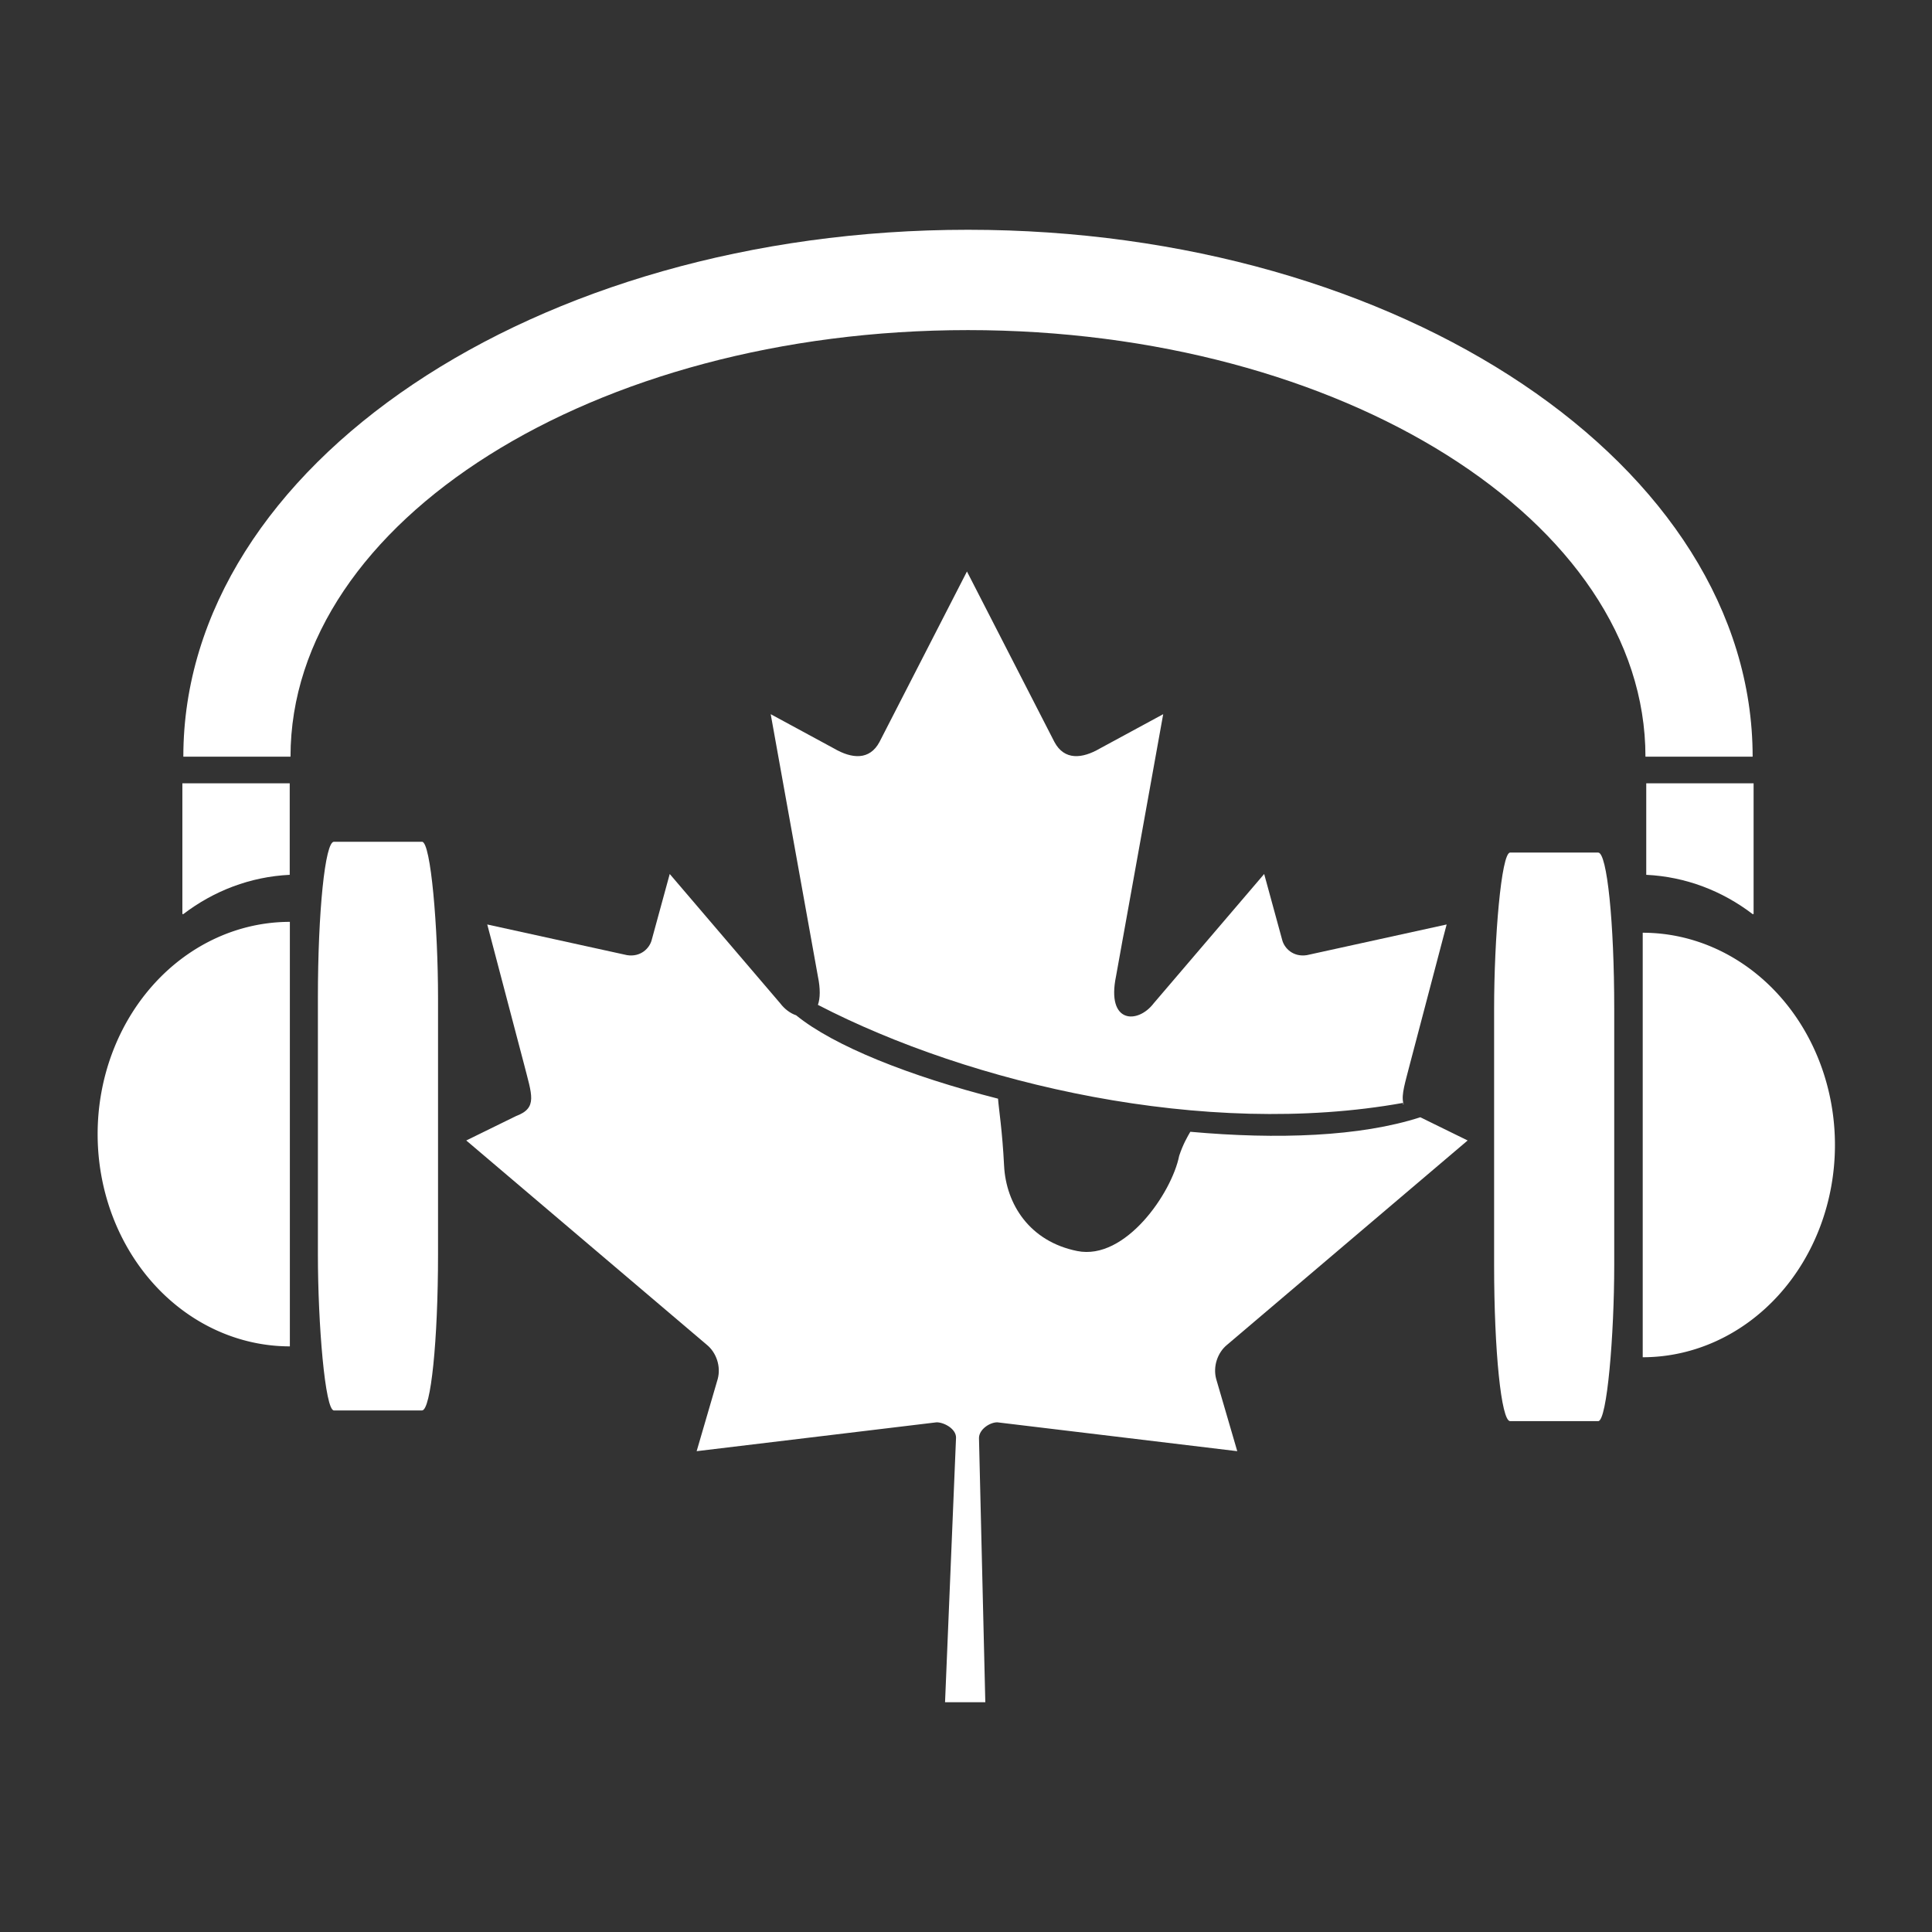 <?xml version="1.0" encoding="UTF-8" standalone="no"?>
<!-- Created with Inkscape (http://www.inkscape.org/) -->
<svg
   xmlns:dc="http://purl.org/dc/elements/1.1/"
   xmlns:cc="http://creativecommons.org/ns#"
   xmlns:rdf="http://www.w3.org/1999/02/22-rdf-syntax-ns#"
   xmlns:svg="http://www.w3.org/2000/svg"
   xmlns="http://www.w3.org/2000/svg"
   xmlns:sodipodi="http://sodipodi.sourceforge.net/DTD/sodipodi-0.dtd"
   xmlns:inkscape="http://www.inkscape.org/namespaces/inkscape"
   width="1000"
   height="1000"
   id="svg2406"
   sodipodi:version="0.32"
   inkscape:version="0.46"
   version="1.0"
   sodipodi:docname="CanadianMusicPirateV2.svg"
   inkscape:output_extension="org.inkscape.output.svg.inkscape">
  <rect width="100%" height="100%" fill="#333333" stroke="none"/>
  <defs
     id="defs2408">
    <inkscape:perspective
       sodipodi:type="inkscape:persp3d"
       inkscape:vp_x="0 : 526.18109 : 1"
       inkscape:vp_y="0 : 1000 : 0"
       inkscape:vp_z="744.09448 : 526.18109 : 1"
       inkscape:persp3d-origin="372.04724 : 350.78739 : 1"
       id="perspective2414" />
  </defs>
  <sodipodi:namedview
     id="base"
     pagecolor="#000000"
     bordercolor="#666666"
     borderopacity="1.0"
     gridtolerance="10000"
     guidetolerance="10"
     objecttolerance="10"
     inkscape:pageopacity="1"
     inkscape:pageshadow="2"
     inkscape:zoom="0.58532447"
     inkscape:cx="723.24598"
     inkscape:cy="397.96076"
     inkscape:document-units="px"
     inkscape:current-layer="layer1"
     showgrid="false"
     inkscape:window-width="1280"
     inkscape:window-height="752"
     inkscape:window-x="73"
     inkscape:window-y="47" />
  <g
     inkscape:label="Layer 1"
     inkscape:groupmode="layer"
     id="layer1">
    <g
       id="g2527"
       transform="translate(0.493,88.435)">
      <g
         id="g2518">
        <rect
           rx="8.29"
           ry="80.784"
           y="352.857"
           x="-835.03"
           height="294.286"
           width="62.173"
           id="rect2439"
           style="fill:#ffffff"
           transform="scale(-1,1)" />
        <path
           transform="matrix(0,1.451,1.451,0,-323.461,187.062)"
           sodipodi:open="true"
           sodipodi:end="3.141592"
           sodipodi:start="0"
           d="M 294.286,808.571 A 75.714,68.571 0 0 1 142.857,808.571"
           sodipodi:ry="68.571426"
           sodipodi:rx="75.714287"
           sodipodi:cy="808.57141"
           sodipodi:cx="218.57143"
           id="path2441"
           style="fill:#ffffff"
           sodipodi:type="arc" />
      </g>
      <path
         id="maple_leaf"
         d="M 500,207.366 L 454.719,295.624 C 449.583,305.217 440.381,304.33 431.179,298.972 L 398.424,281.226 L 422.828,416.817 C 424.21,423.481 424.028,428.331 422.864,431.683 C 501.832,472.593 623.21,500.899 725.828,482.399 C 725.826,482.388 725.831,482.374 725.828,482.363 C 724.78,477.998 726.876,471.793 729.284,462.278 L 748.289,390.073 L 675.94,405.947 C 668.878,407.063 664.197,402.384 663.126,397.92 L 653.84,363.941 L 596.645,430.891 C 588.512,441.601 572.036,441.586 577.172,416.817 L 601.576,281.226 L 568.821,298.972 C 559.618,304.33 550.417,305.217 545.281,295.624 L 500,207.366 z M 346.16,363.941 L 336.874,397.92 C 335.803,402.384 331.122,407.063 324.06,405.947 L 251.711,390.073 L 270.716,462.278 C 274.782,478.344 277.956,485 266.613,489.238 L 240.841,501.872 L 365.345,607.623 C 370.273,611.621 372.75,618.819 370.996,625.332 L 360.09,662.694 C 402.954,657.528 441.407,652.916 484.27,647.757 C 488.079,647.707 494.375,651.088 494.349,655.676 L 488.662,792.634 L 509.503,792.634 L 506.227,655.963 C 506.201,651.376 511.921,647.707 515.73,647.757 C 558.593,652.916 597.046,657.528 639.91,662.694 L 629.004,625.332 C 627.249,618.819 629.727,611.621 634.655,607.623 L 759.159,501.872 L 734.647,489.85 C 703.687,499.901 660.613,501.43 615.614,497.372 C 614.13,499.923 611.857,503.773 609.855,509.79 C 605.973,529.198 581.924,564.063 557.123,559.103 C 532.323,554.143 520.216,534.705 519.221,514.938 C 518.296,496.545 516.503,485.91 516.089,480.239 C 470.241,468.578 431.074,452.961 411.598,437.082 C 408.632,436.088 405.662,433.928 403.355,430.891 L 346.16,363.941 z M 725.9,482.615 C 725.435,483.027 725.564,483.15 726.044,483.083 C 725.994,482.933 725.943,482.769 725.9,482.615 z"
         style="fill:#ffffff" />
      <g
         transform="matrix(1.451,0,0,1.451,-155.171,-231.066)"
         id="g2427">
        <rect
           style="fill:#ffffff"
           id="rect2419"
           width="42.857"
           height="202.857"
           x="220"
           y="398.571"
           ry="55.686"
           rx="5.714" />
        <path
           sodipodi:type="arc"
           style="fill:#ffffff"
           id="path2425"
           sodipodi:cx="218.57143"
           sodipodi:cy="808.57141"
           sodipodi:rx="75.714287"
           sodipodi:ry="68.571426"
           d="M 294.286,808.571 A 75.714,68.571 0 0 1 142.857,808.571"
           sodipodi:start="0"
           sodipodi:end="3.141592"
           sodipodi:open="true"
           transform="matrix(0,1,-1,0,1018.572,284.286)" />
      </g>
      <path
         id="path2445"
         d="M 500.534,30.496 C 276.356,30.496 94.4,152.663 94.4,303.214 L 149.878,303.214 C 149.878,181.34 306.976,82.425 500.534,82.425 C 694.093,82.425 851.191,181.34 851.191,303.214 L 906.669,303.214 C 906.669,152.663 724.713,30.496 500.534,30.496 z"
         style="fill:#ffffff" />
      <path
         style="fill:#ffffff"
         d="M 149.466,316.995 L 149.466,364.37 C 128.997,365.349 110.073,372.731 94.421,384.683 L 93.904,384.683 L 93.904,316.995 L 149.466,316.995 z"
         id="path2523" />
      <path
         id="path2525"
         d="M 851.603,316.995 L 851.603,364.37 C 872.072,365.349 890.996,372.731 906.648,384.683 L 907.165,384.683 L 907.165,316.995 L 851.603,316.995 z"
         style="fill:#ffffff" />
    </g>
  </g>
</svg>
